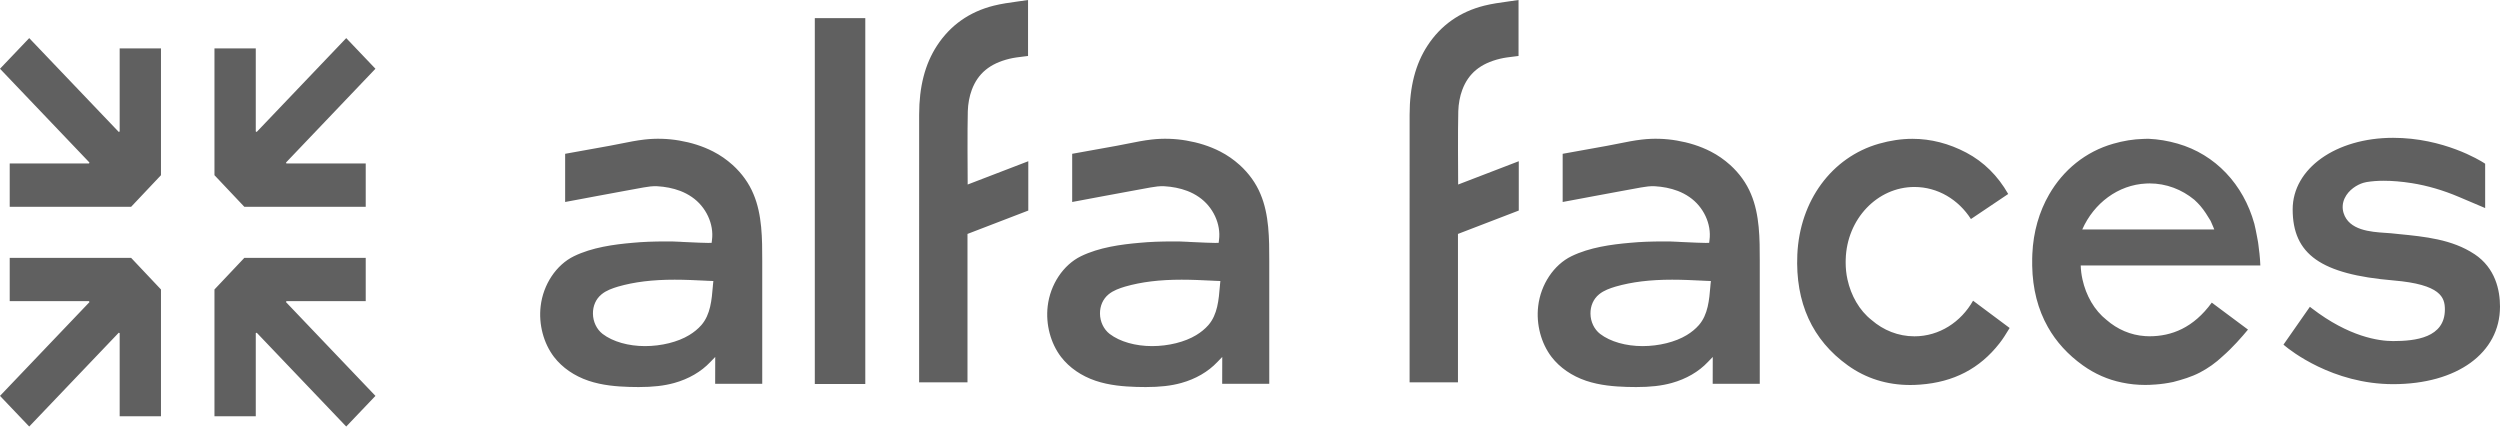 <?xml version="1.0" encoding="UTF-8"?> <svg xmlns="http://www.w3.org/2000/svg" width="210" height="36" viewBox="0 0 210 36" fill="none"> <path fill-rule="evenodd" clip-rule="evenodd" d="M86.379 13.542L86.377 13.543V13.542H86.379ZM86.377 13.543V17.686L81.269 19.65V32.116H77.206V25.539L77.206 21.564C77.206 17.585 77.205 13.604 77.208 9.625C77.21 7.277 77.699 5.383 78.705 3.84C79.825 2.121 81.43 0.989 83.478 0.475C84.136 0.311 84.798 0.22 85.499 0.123L85.512 0.121C85.594 0.11 85.676 0.098 85.758 0.087C85.956 0.059 86.155 0.031 86.356 0V4.701C86.212 4.719 86.07 4.737 85.927 4.755C85.553 4.799 85.168 4.846 84.796 4.936C83.157 5.334 82.151 6.161 81.633 7.542C81.432 8.079 81.312 8.72 81.295 9.346C81.253 10.916 81.28 14.707 81.284 15.253L81.284 15.319V15.5L86.377 13.543ZM21.565 11.081L21.485 11.047V4.066H18.015V14.716L20.525 17.372H30.721V13.733H24.056L24.026 13.652L31.537 5.775L29.083 3.201L21.565 11.081ZM0.816 21.66V25.297H7.48L7.513 25.38L0 33.254L2.454 35.829L9.974 27.948L10.052 27.982V34.965H13.522V24.316L11.014 21.66H0.816ZM30.721 25.297H24.056L24.026 25.38L31.537 33.254L29.083 35.829L21.565 27.948L21.485 27.982V34.965H18.015V24.316L20.525 21.66H30.721V25.297ZM10.052 11.047L9.974 11.081L2.454 3.201L0 5.775L7.513 13.652L7.48 13.733H0.816V17.372H11.014L13.522 14.716V4.066H10.052V11.047ZM59.906 12.727C60.5 13.03 61.047 13.414 61.536 13.853L61.542 13.857C62.318 14.564 62.912 15.387 63.292 16.304C64.028 18.035 64.028 20.078 64.028 21.891V32.238H60.073L60.079 29.984L59.665 30.412C58.893 31.229 57.846 31.834 56.637 32.17C55.785 32.407 54.834 32.513 53.648 32.513C53.377 32.513 53.119 32.507 52.864 32.501C51.817 32.469 50.597 32.375 49.439 31.985C48.236 31.577 47.234 30.885 46.538 29.984C45.656 28.828 45.236 27.242 45.415 25.718C45.627 23.892 46.726 22.245 48.212 21.521C49.743 20.777 51.563 20.532 53.145 20.395C54.009 20.313 54.923 20.281 55.942 20.281H56.438C56.517 20.281 56.817 20.295 57.197 20.313L57.301 20.321C57.442 20.327 57.611 20.335 57.792 20.343L57.793 20.343C58.392 20.371 59.133 20.405 59.478 20.405L59.777 20.399L59.806 20.162C59.984 18.819 59.305 17.363 58.119 16.551C57.812 16.338 57.483 16.169 57.144 16.038C56.529 15.803 55.867 15.682 55.218 15.644C54.825 15.622 54.449 15.678 54.062 15.745C53.462 15.853 52.864 15.962 52.265 16.074C51.903 16.141 51.539 16.208 51.176 16.276C50.812 16.343 50.449 16.41 50.087 16.477C49.78 16.535 49.474 16.592 49.167 16.65C48.861 16.707 48.554 16.764 48.248 16.822C48.118 16.846 47.989 16.87 47.86 16.894C47.731 16.919 47.602 16.943 47.472 16.967V12.92C47.487 12.918 47.5 12.916 47.513 12.912C48.745 12.692 49.98 12.469 51.212 12.246C51.532 12.188 51.852 12.124 52.172 12.059C52.825 11.927 53.48 11.796 54.138 11.721C55.109 11.609 56.106 11.641 57.064 11.806C58.043 11.973 59.003 12.264 59.906 12.727ZM59.882 24.016L59.884 23.99L59.882 23.988L59.922 23.606L59.426 23.586L59.172 23.573C58.432 23.537 57.551 23.494 56.669 23.494C54.809 23.494 53.295 23.679 51.914 24.075C51.458 24.215 50.94 24.386 50.532 24.722C50.06 25.104 49.796 25.697 49.807 26.349C49.813 27.022 50.119 27.662 50.62 28.05C51.483 28.709 52.802 29.073 54.178 29.073C55.553 29.073 56.941 28.729 57.891 28.15C58.288 27.911 58.633 27.628 58.916 27.306C59.682 26.423 59.783 25.201 59.882 24.016V24.016ZM102.496 12.727C103.09 13.03 103.637 13.414 104.126 13.853L104.132 13.857C104.908 14.564 105.502 15.387 105.882 16.304C106.618 18.035 106.618 20.078 106.618 21.891V32.238H102.663L102.669 29.984L102.255 30.412C101.483 31.229 100.436 31.834 99.229 32.17C98.377 32.407 97.426 32.513 96.24 32.513C95.969 32.513 95.711 32.507 95.456 32.501C94.409 32.469 93.189 32.375 92.031 31.985C90.828 31.577 89.826 30.885 89.13 29.984C88.247 28.828 87.828 27.242 88.006 25.718C88.219 23.892 89.318 22.245 90.803 21.521C92.335 20.777 94.155 20.532 95.737 20.395C96.601 20.313 97.515 20.281 98.534 20.281H99.028C99.109 20.281 99.409 20.295 99.787 20.313L99.891 20.321C100.032 20.327 100.201 20.335 100.383 20.343C100.982 20.371 101.723 20.405 102.067 20.405L102.367 20.399L102.396 20.162C102.574 18.819 101.895 17.363 100.709 16.551C100.403 16.338 100.075 16.169 99.735 16.038C99.119 15.803 98.458 15.682 97.809 15.644C97.413 15.622 97.039 15.678 96.652 15.745C96.052 15.853 95.456 15.962 94.857 16.074C94.493 16.141 94.13 16.209 93.766 16.276C93.403 16.343 93.04 16.41 92.676 16.477C92.333 16.542 91.99 16.606 91.646 16.67C91.377 16.721 91.108 16.771 90.838 16.822C90.693 16.848 90.548 16.876 90.403 16.903L90.403 16.903L90.402 16.903L90.402 16.903L90.402 16.903C90.288 16.925 90.176 16.946 90.063 16.967V12.92C90.077 12.918 90.09 12.916 90.103 12.912C91.337 12.692 92.57 12.469 93.802 12.246C94.124 12.188 94.445 12.123 94.768 12.058C95.42 11.927 96.073 11.795 96.73 11.721C97.701 11.609 98.697 11.641 99.654 11.806C100.633 11.973 101.593 12.264 102.496 12.727ZM102.471 24.016L102.474 23.99L102.472 23.988L102.511 23.606L102.016 23.586L101.762 23.573L101.762 23.573C101.022 23.537 100.141 23.494 99.261 23.494C97.401 23.494 95.887 23.679 94.506 24.075C94.05 24.215 93.532 24.386 93.124 24.722C92.654 25.104 92.388 25.697 92.399 26.349C92.405 27.022 92.71 27.662 93.212 28.05C94.075 28.709 95.394 29.073 96.769 29.073C98.145 29.073 99.532 28.729 100.481 28.15C100.878 27.911 101.223 27.628 101.506 27.306C102.272 26.423 102.373 25.201 102.471 24.016ZM68.444 32.257H72.685V1.522H68.444V32.257ZM157.213 26.881C158.201 27.74 159.452 28.251 160.811 28.251C162.896 28.251 164.72 27.056 165.737 25.259L168.811 27.551L168.754 27.641C168.492 28.072 168.243 28.476 167.951 28.844C166.291 30.965 164.112 32.097 161.3 32.306C161.019 32.328 160.738 32.34 160.465 32.34C158.503 32.34 156.74 31.785 155.222 30.696C152.23 28.554 150.801 25.42 150.975 21.392C151.175 16.864 153.862 13.211 157.822 12.075C158.771 11.803 159.723 11.661 160.644 11.661C162.192 11.661 163.714 12.053 165.171 12.821C166.638 13.597 167.818 14.767 168.689 16.295L165.558 18.4C164.517 16.772 162.778 15.706 160.812 15.706C157.685 15.706 155.133 18.407 155.04 21.78C155.036 21.843 155.036 21.909 155.036 21.977V22.066C155.036 22.536 155.084 23.009 155.186 23.471C155.486 24.835 156.186 26.075 157.213 26.881ZM127.579 13.542L127.577 13.543V13.542H127.579ZM127.577 13.543V17.686L122.469 19.65V32.116H118.406V25.539L118.406 21.564C118.406 17.585 118.406 13.604 118.408 9.625C118.41 7.277 118.9 5.383 119.906 3.84C121.025 2.121 122.63 0.989 124.678 0.475C125.336 0.311 125.998 0.22 126.699 0.123L126.712 0.121C126.794 0.11 126.876 0.098 126.958 0.087L126.959 0.087L126.959 0.087C127.156 0.059 127.356 0.031 127.557 0V4.701C127.412 4.719 127.27 4.737 127.128 4.755C126.754 4.799 126.369 4.846 125.997 4.936C124.357 5.334 123.352 6.161 122.834 7.542C122.632 8.079 122.513 8.72 122.496 9.346C122.453 10.916 122.48 14.707 122.484 15.253L122.484 15.319V15.5L127.577 13.543ZM143.699 12.727C144.293 13.03 144.839 13.414 145.329 13.853L145.335 13.857C146.111 14.564 146.705 15.387 147.084 16.304C147.82 18.035 147.82 20.078 147.82 21.891V32.238H143.866L143.872 29.984L143.458 30.412C142.686 31.229 141.638 31.834 140.429 32.17C139.577 32.407 138.627 32.513 137.441 32.513C137.169 32.513 136.909 32.507 136.657 32.501C135.61 32.469 134.389 32.375 133.232 31.985C132.029 31.577 131.027 30.885 130.331 29.984C129.448 28.828 129.029 27.242 129.207 25.718C129.42 23.892 130.518 22.245 132.004 21.521C133.535 20.777 135.355 20.532 136.938 20.395C137.801 20.313 138.716 20.281 139.735 20.281H140.23C140.31 20.281 140.61 20.295 140.989 20.313L141.094 20.321L141.205 20.326C141.266 20.329 141.33 20.332 141.397 20.335L141.586 20.343C142.185 20.371 142.925 20.405 143.27 20.405L143.57 20.399L143.598 20.162C143.777 18.819 143.097 17.363 141.911 16.551C141.604 16.338 141.276 16.169 140.936 16.038C140.321 15.803 139.659 15.682 139.01 15.644C138.617 15.622 138.241 15.678 137.854 15.745C137.255 15.853 136.655 15.962 136.057 16.074C135.695 16.141 135.332 16.208 134.968 16.276C134.605 16.343 134.241 16.41 133.879 16.477C133.572 16.535 133.266 16.592 132.96 16.65C132.653 16.707 132.347 16.764 132.04 16.822C131.911 16.846 131.782 16.87 131.653 16.894L131.653 16.894L131.652 16.894L131.652 16.894C131.523 16.919 131.394 16.943 131.264 16.967V12.92C131.279 12.918 131.293 12.916 131.306 12.912C132.537 12.692 133.773 12.469 135.004 12.246C135.324 12.188 135.644 12.124 135.965 12.059C136.618 11.927 137.272 11.796 137.93 11.721C138.902 11.609 139.898 11.641 140.856 11.806C141.835 11.973 142.796 12.264 143.699 12.727ZM143.674 24.016L143.676 23.99L143.674 23.988L143.714 23.606L143.219 23.586L142.965 23.573C142.225 23.537 141.343 23.494 140.462 23.494C138.602 23.494 137.088 23.679 135.706 24.075C135.251 24.215 134.733 24.386 134.325 24.722C133.852 25.104 133.589 25.697 133.6 26.349C133.606 27.022 133.911 27.662 134.412 28.05C135.276 28.709 136.594 29.073 137.97 29.073C139.346 29.073 140.733 28.729 141.684 28.15C142.08 27.911 142.426 27.628 142.708 27.306C143.475 26.423 143.576 25.201 143.674 24.016ZM207.844 21.341C205.967 20.101 203.688 19.877 201.465 19.659L201.455 19.658L200.856 19.596C200.766 19.588 200.668 19.58 200.565 19.574L200.358 19.56L200.351 19.56C199.136 19.476 197.306 19.35 196.859 17.887C196.734 17.473 196.766 17.046 196.952 16.65C197.284 15.942 198.002 15.512 198.518 15.359C198.57 15.344 198.623 15.332 198.676 15.32L198.727 15.309L198.797 15.293C199.243 15.219 199.725 15.184 200.231 15.184C200.956 15.184 201.753 15.251 202.605 15.386C203.901 15.593 205.226 15.979 206.541 16.538L208.753 17.477V13.755L208.666 13.694C208.33 13.477 205.252 11.577 201.023 11.577C196.212 11.577 192.584 14.159 192.584 17.585C192.584 21.367 194.958 23.042 201.053 23.557C205.038 23.893 205.37 24.992 205.37 25.996C205.37 28.374 202.888 28.65 201.023 28.65C199.81 28.65 197.313 28.294 194.201 25.903L194.03 25.771L191.812 28.949L191.948 29.064C192.339 29.392 195.922 32.269 201.023 32.269C206.393 32.269 210 29.653 210 25.758C210 24.393 209.626 22.519 207.848 21.341H207.844ZM189.708 20.58C189.729 20.747 189.757 20.977 189.786 21.228L189.789 21.224C189.829 21.582 189.854 21.938 189.869 22.297H174.78C174.791 22.691 174.842 23.082 174.926 23.466C175.227 24.833 175.928 26.069 176.952 26.876C177.852 27.658 178.967 28.154 180.189 28.233C180.311 28.243 180.429 28.247 180.552 28.247C182.417 28.247 184.25 27.535 185.789 25.42L188.831 27.686C188.307 28.323 187.518 29.218 186.7 29.93C186.125 30.473 185.48 30.933 184.787 31.293C184.072 31.663 183.328 31.882 182.558 32.085C182.555 32.085 182.552 32.086 182.549 32.087C182.538 32.09 182.529 32.093 182.518 32.093C182.045 32.194 181.552 32.264 181.04 32.301H181.007C180.738 32.323 180.467 32.335 180.205 32.335C179.529 32.335 178.878 32.268 178.25 32.134C177.059 31.892 175.96 31.404 174.962 30.692C173.706 29.793 172.723 28.716 172.024 27.475C171.186 25.995 170.74 24.274 170.704 22.322C170.7 22.123 170.7 21.922 170.704 21.718C170.705 21.657 170.708 21.596 170.71 21.534C170.712 21.466 170.715 21.396 170.717 21.326C170.797 19.48 171.294 17.774 172.129 16.332C173.32 14.267 175.197 12.735 177.514 12.073C178.36 11.83 179.212 11.689 180.038 11.669C180.067 11.668 180.096 11.667 180.125 11.666C180.212 11.662 180.298 11.659 180.385 11.659C180.408 11.656 180.432 11.657 180.455 11.658C180.466 11.659 180.477 11.659 180.487 11.659C181.288 11.693 182.106 11.83 182.924 12.065C186.093 12.974 188.446 15.493 189.36 18.783C189.364 18.786 189.364 18.79 189.364 18.793L189.364 18.795C189.446 19.127 189.51 19.456 189.571 19.776L189.588 19.867L189.597 19.913C189.616 20.011 189.644 20.152 189.672 20.319C189.685 20.384 189.692 20.448 189.7 20.516C189.703 20.537 189.705 20.558 189.708 20.58ZM180.29 15.415C177.92 15.521 175.882 17.074 174.91 19.275H174.912H185.998L185.901 19.034C185.844 18.891 185.778 18.744 185.706 18.586L185.691 18.552C185.451 18.151 185.159 17.675 184.829 17.295C184.683 17.13 184.529 16.967 184.37 16.824C184.357 16.806 184.341 16.792 184.322 16.778C183.277 15.918 181.973 15.407 180.558 15.407H180.557C180.468 15.407 180.381 15.407 180.29 15.415Z" fill="#606060"></path> </svg> 